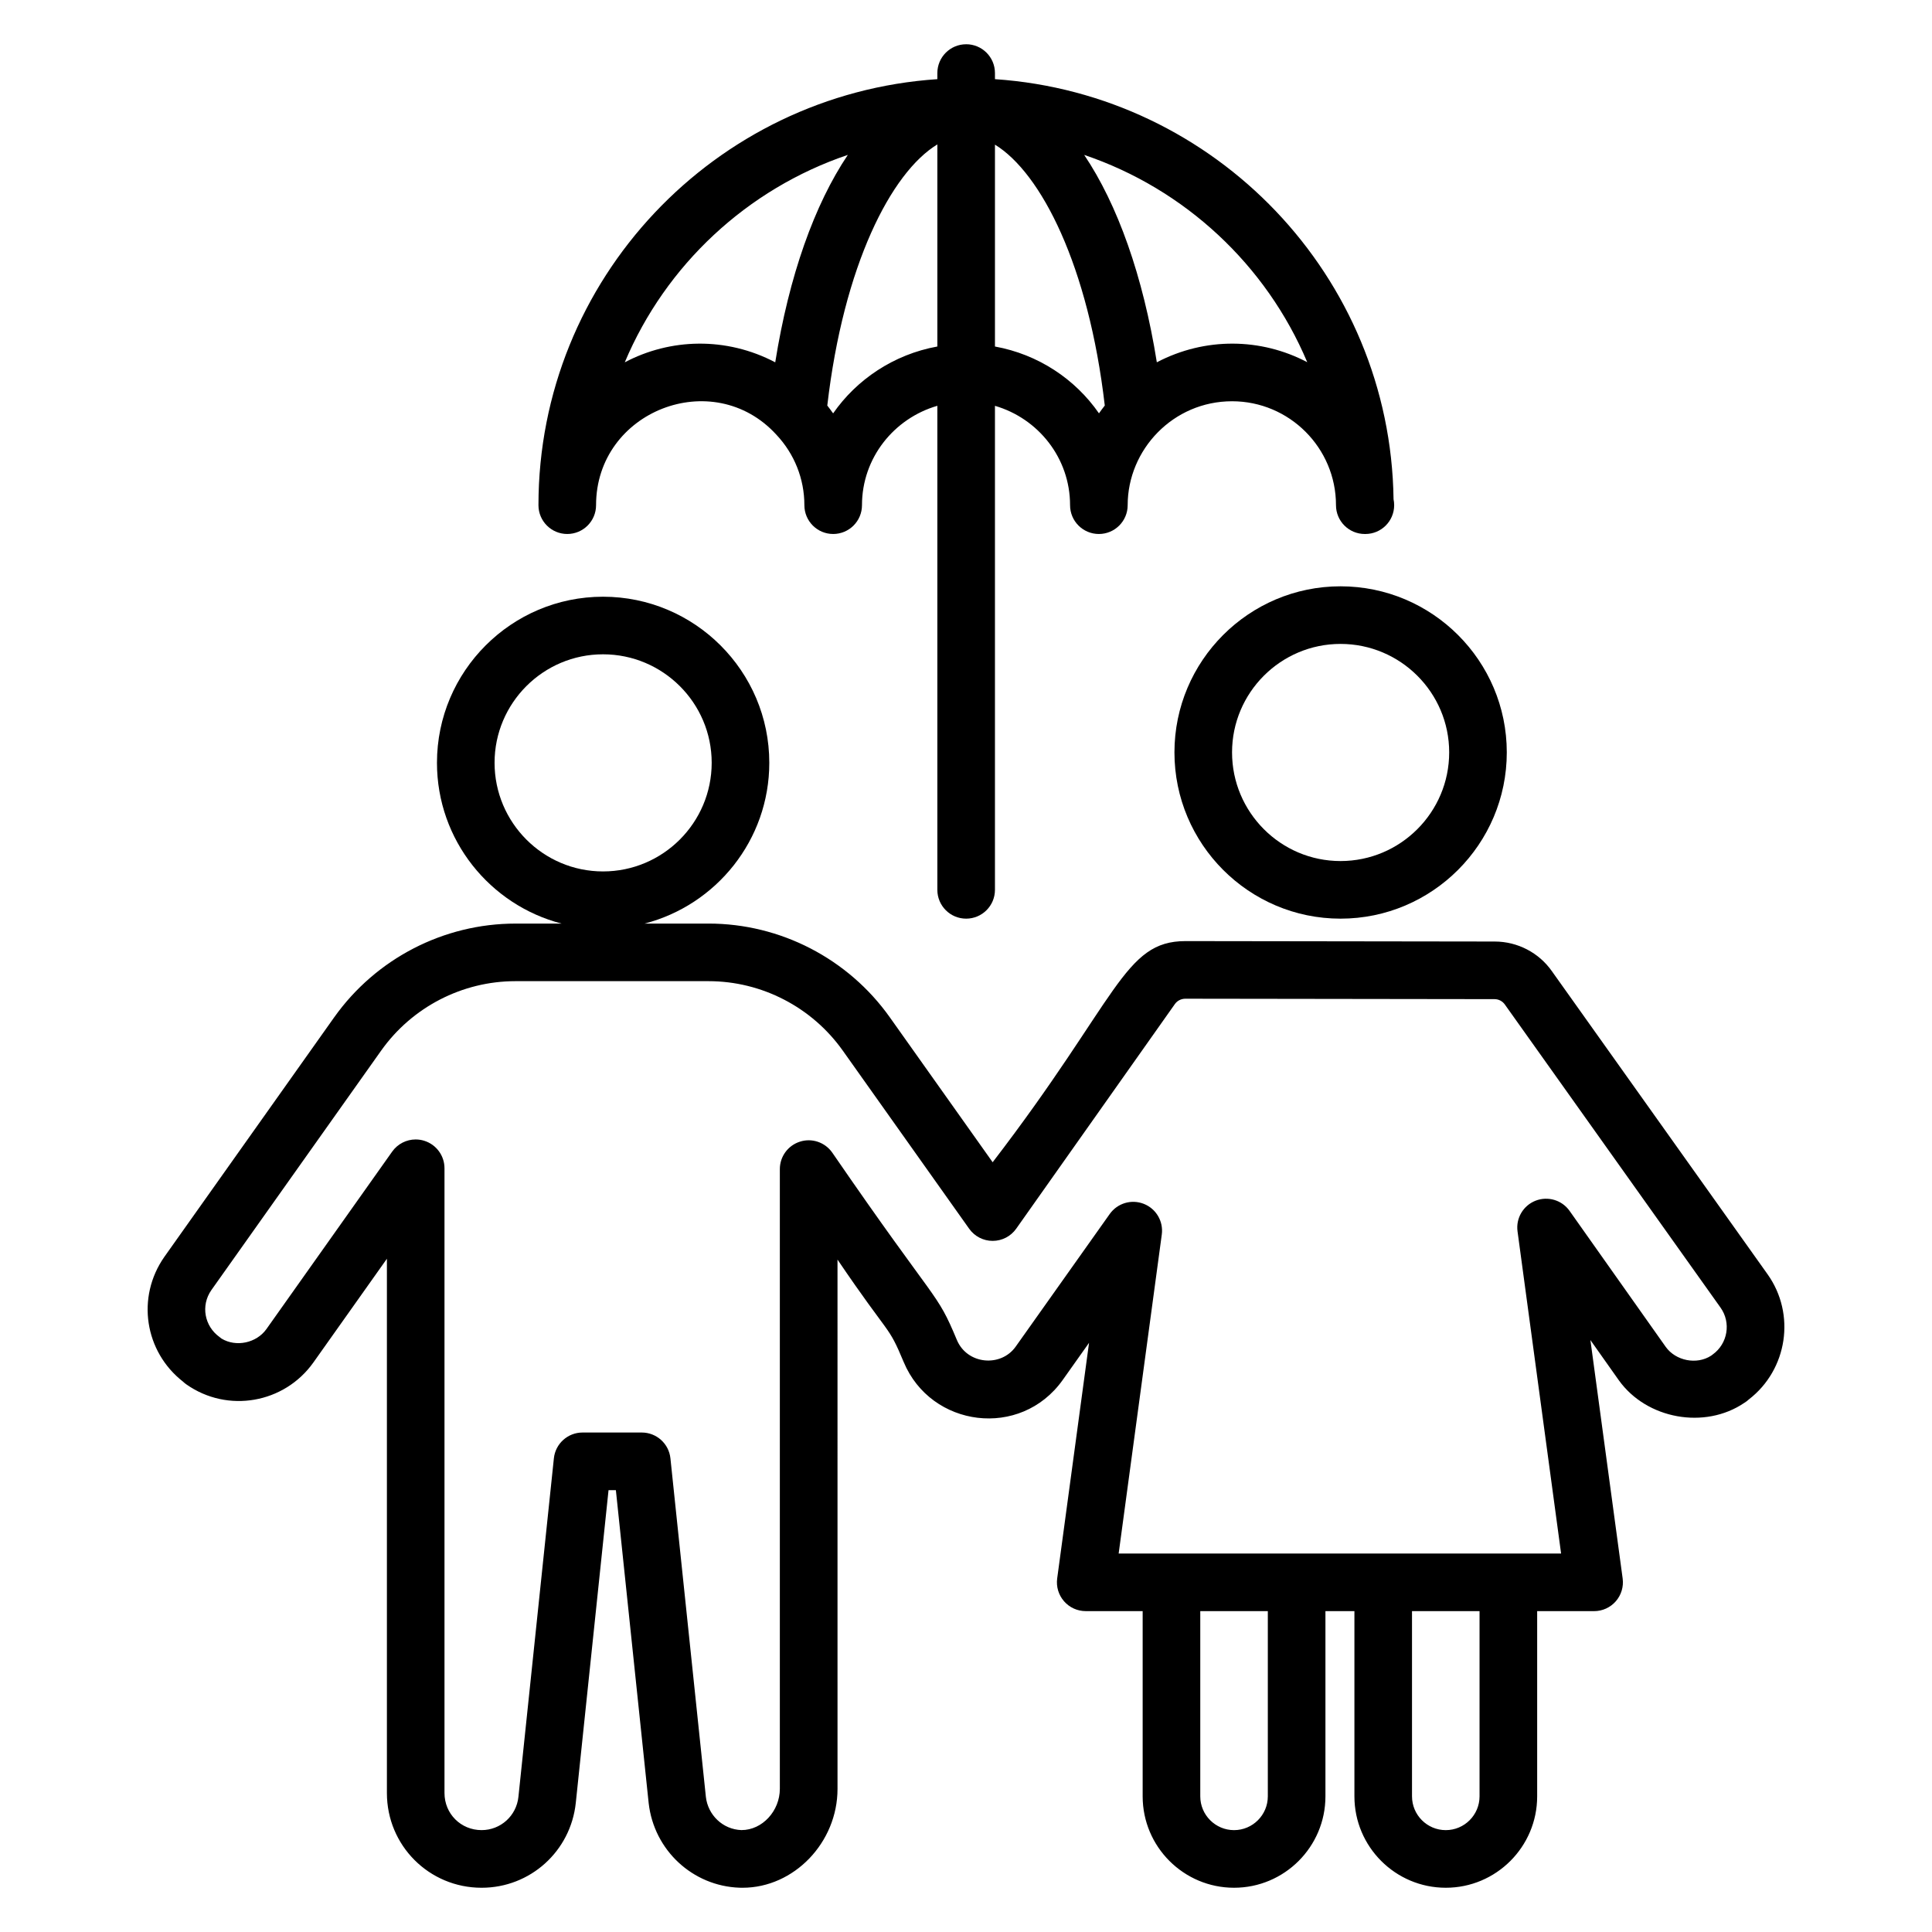 <?xml version="1.0" encoding="UTF-8"?>
<!-- Uploaded to: ICON Repo, www.svgrepo.com, Generator: ICON Repo Mixer Tools -->
<svg fill="#000000" width="800px" height="800px" version="1.1" viewBox="144 144 512 512" xmlns="http://www.w3.org/2000/svg">
 <g>
  <path d="m232.57 413.59-45.027 63.508c-7.488 10.723-5.203 25.109 4.945 33.039 0.281 0.27 0.582 0.516 0.898 0.738 10.934 7.695 25.957 5.043 33.672-5.812l19.477-27.48v141.59c0 13.906 11.172 25.102 25.102 25.102 12.867 0 23.594-9.66 24.953-22.488l8.68-82.879h1.945l8.691 82.945c1.41 12.488 11.672 21.98 24.078 22.41 0.086 0 0.73 0.012 0.816 0.012 13.633-0.004 25.152-12 25.152-26.199l-0.004-140.27c14.227 20.988 13.289 16.949 17.539 27.145 7.238 17.367 30.98 20.453 42.141 4.762l6.981-9.848-8.445 62.445c-0.293 2.18 0.367 4.387 1.82 6.047 1.449 1.66 3.543 2.609 5.746 2.609h15.086v49.086c0 13.359 10.867 24.223 24.223 24.223 13.352 0 24.215-10.863 24.215-24.219v-49.086h7.68v49.086c0 13.355 10.863 24.219 24.215 24.219 13.352 0 24.215-10.863 24.215-24.219v-49.086h15.09c2.203 0 4.297-0.949 5.746-2.609 1.449-1.66 2.113-3.863 1.82-6.047l-8.547-63.184 7.543 10.672c7.371 10.289 22.797 13.074 33.234 5.977 0.449-0.27 0.859-0.582 1.238-0.934 10.211-7.887 12.465-22.566 4.934-33.152l-57.121-80.266c-3.453-4.953-9.141-7.91-15.203-7.91l-81.941-0.113c-16.383 0-17.805 15.227-51.094 58.605l-27.262-38.422c-11.043-15.547-28.996-24.828-48.02-24.828l-16.973 0.004c18.98-4.906 33.062-22.125 33.062-42.617 0-24.266-19.766-44.008-44.062-44.008-24.266 0-44.008 19.742-44.008 44.008 0 20.492 14.066 37.711 33.023 42.617h-12.23c-19.027 0-36.977 9.281-48.023 24.832zm42.496-67.449c0-15.848 12.895-28.742 28.742-28.742 15.879 0 28.797 12.895 28.797 28.742 0 15.879-12.918 28.797-28.797 28.797-15.848 0-28.742-12.922-28.742-28.797zm204.92 273.91c0 4.934-4.016 8.953-8.949 8.953s-8.953-4.019-8.953-8.953v-49.086h17.902zm56.109 0c0 4.934-4.016 8.953-8.949 8.953-4.934 0-8.949-4.019-8.949-8.953v-49.086h17.898zm-168.75-197.63 33.5 47.211c1.43 2.016 3.75 3.215 6.223 3.215h0.008c2.481-0.004 4.797-1.207 6.227-3.227l42.039-59.516c0.625-0.898 1.672-1.434 2.793-1.434l81.941 0.113c1.07 0 2.102 0.527 2.731 1.43l57.16 80.328c2.836 3.988 1.898 9.559-2.09 12.418-0.133 0.098-0.266 0.199-0.391 0.297-3.84 2.504-9.41 1.367-12.043-2.312l-25.484-36.043c-2.031-2.879-5.766-3.977-9.027-2.699-3.273 1.289-5.242 4.644-4.769 8.125l11.543 85.371h-117.25l11.43-84.543c0.469-3.481-1.5-6.832-4.766-8.121-3.281-1.293-6.996-0.176-9.027 2.684l-24.926 35.152c-3.934 5.539-12.875 4.758-15.598-1.797-5.535-13.258-4.633-8.328-33.039-49.66-1.922-2.711-5.387-3.883-8.543-2.859-3.168 1.008-5.32 3.945-5.32 7.273v164.24c0 5.816-4.613 10.926-10.168 10.926h-0.008c-4.988-0.172-8.887-4.031-9.426-8.801l-9.395-89.719c-0.406-3.887-3.684-6.84-7.594-6.84h-15.699c-3.906 0-7.188 2.953-7.594 6.84l-9.395 89.707c-0.523 5.027-4.723 8.82-9.762 8.82-5.496 0-9.832-4.328-9.832-9.836v-165.56c0-3.324-2.152-6.266-5.32-7.273-0.762-0.246-1.543-0.363-2.316-0.363-2.426 0-4.769 1.164-6.227 3.219l-33.328 47.035c-2.637 3.703-8.039 4.848-11.906 2.512-0.168-0.145-0.344-0.285-0.523-0.414-3.969-2.848-5.043-8.309-2.156-12.438l44.992-63.461c8.18-11.52 21.48-18.402 35.57-18.402h51.191c14.09 0 27.391 6.883 35.57 18.398z"/>
  <path d="m455.24 343.39c0 24.297 19.742 44.062 44.012 44.062 24.297 0 44.062-19.766 44.062-44.062 0-24.27-19.766-44.012-44.062-44.012-24.27-0.004-44.012 19.742-44.012 44.012zm72.809 0c0 15.879-12.918 28.797-28.797 28.797-15.848 0-28.746-12.918-28.746-28.797 0-15.848 12.895-28.746 28.746-28.746 15.879 0 28.797 12.895 28.797 28.746z"/>
  <path d="m400.04 155.73c-4.215 0-7.633 3.418-7.633 7.633v1.617c-58.93 3.926-105.71 52.992-105.71 112.9 0 4.215 3.418 7.633 7.633 7.633s7.633-3.418 7.633-7.633c0-24.961 31.012-37.039 47.773-18.691 4.793 5.086 7.434 11.723 7.434 18.691 0 4.215 3.418 7.633 7.633 7.633 4.215 0 7.633-3.418 7.633-7.633 0-12.527 8.477-23.012 19.973-26.34v128.28c0 4.215 3.418 7.633 7.633 7.633 4.215 0 7.633-3.418 7.633-7.633v-128.27c11.457 3.336 19.906 13.812 19.906 26.332 0 4.215 3.418 7.633 7.633 7.633 4.215 0 7.633-3.418 7.633-7.633 0-14.719 12.039-27.543 27.664-27.543 15.188 0 27.543 12.355 27.543 27.543 0 4.215 3.418 7.633 7.633 7.633 0.047 0 0.102-0.004 0.152 0 4.215 0 7.633-3.418 7.633-7.633 0-0.539-0.055-1.07-0.164-1.582-0.805-59.152-47.242-107.37-105.63-111.32v-1.621c0-4.215-3.418-7.633-7.633-7.633zm-35.25 97.812c-0.031-0.047-0.078-0.086-0.109-0.137-0.465-0.652-0.941-1.297-1.441-1.93 4.301-37.129 16.914-61.766 29.168-69.203v53.555c-11.637 2.102-21.449 8.828-27.617 17.715zm-55.219-13.523c10.844-25.789 32.434-45.953 59.113-54.973-8.836 13.148-15.586 32.055-19.238 54.973-12.98-6.824-27.828-6.371-39.875 0zm98.102-4.188v-53.5c12.246 7.512 24.812 32.121 29.105 69.145-0.535 0.676-1.047 1.363-1.539 2.066-6.344-9.156-16.195-15.648-27.566-17.711zm82.762 4.16c-12.23-6.453-27.07-6.684-39.863 0.023-3.656-22.91-10.406-41.812-19.25-54.961 26.676 9.02 48.266 29.168 59.113 54.938z"/>
 </g>
</svg>